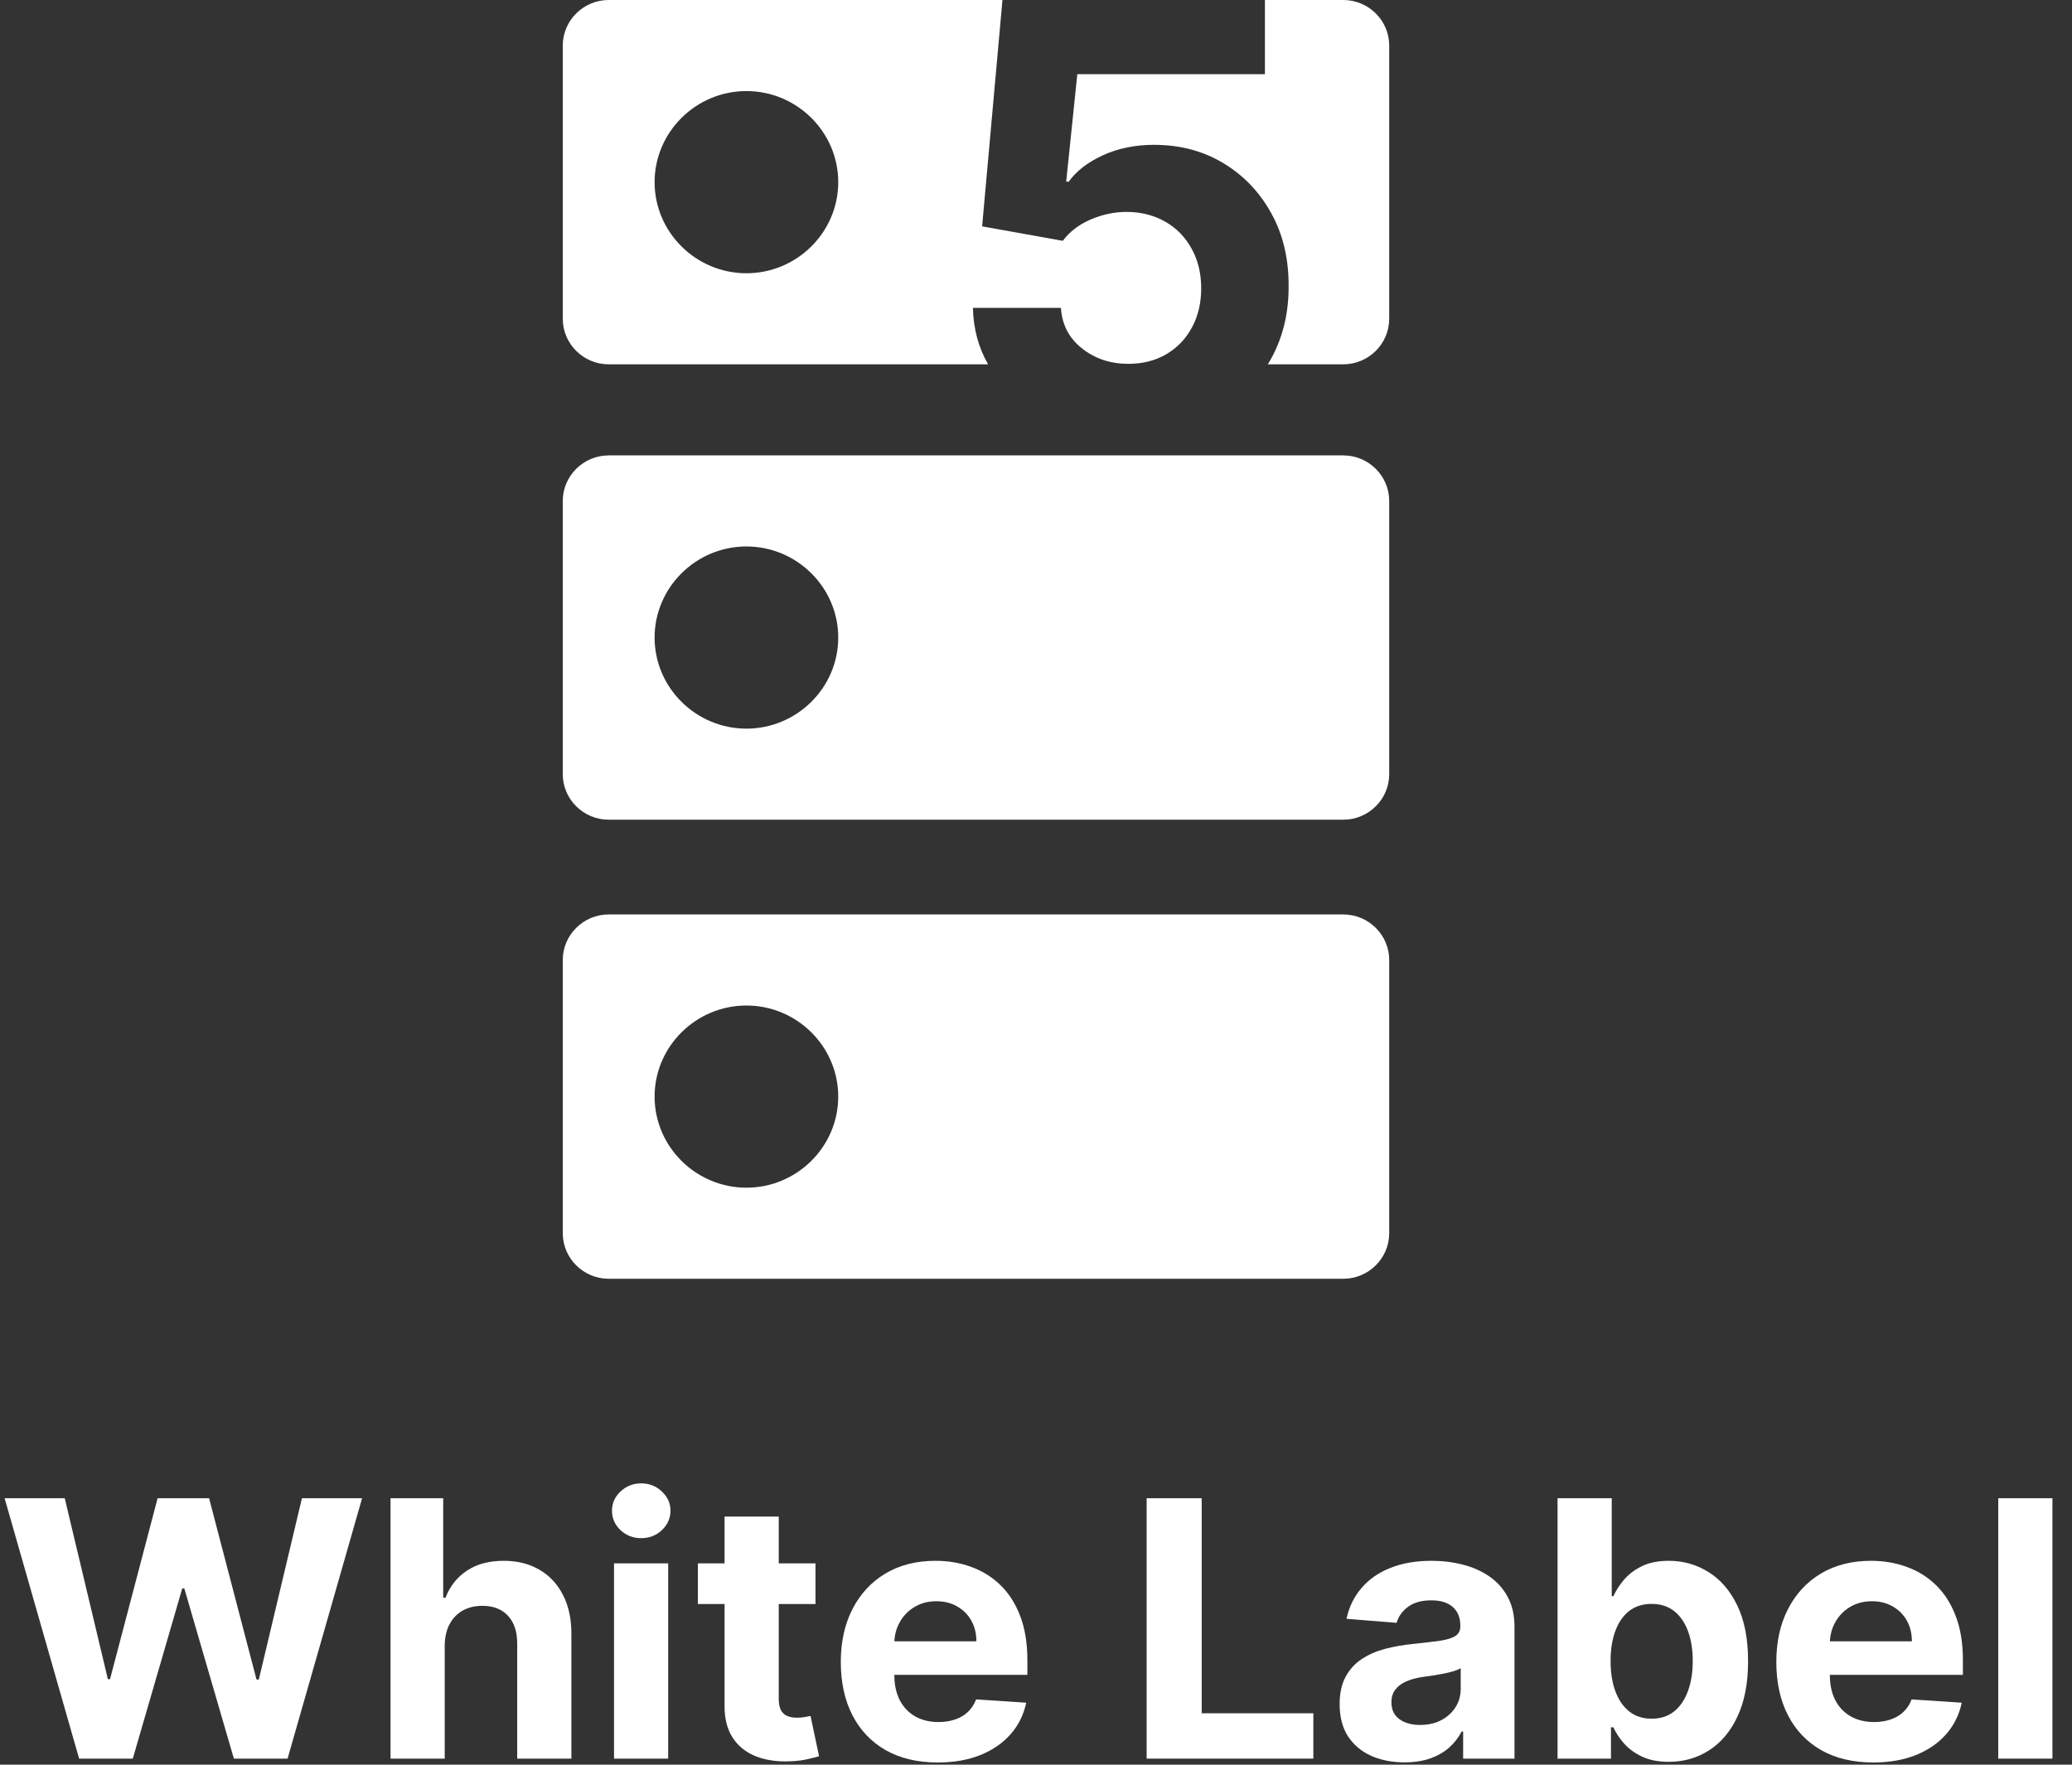 <svg width="81" height="69" viewBox="0 0 81 69" fill="none" xmlns="http://www.w3.org/2000/svg">
<rect x="0" y="0" width="81" height="69" fill="#333333" stroke="none"/>
<path fill-rule="evenodd" clip-rule="evenodd" d="M23.795 17.806H52.513C53.5 17.806 54.308 18.608 54.308 19.587V30.271C54.308 31.25 53.5 32.051 52.513 32.051H23.795C22.808 32.051 22 31.25 22 30.271V19.587C22 18.608 22.808 17.806 23.795 17.806ZM25.59 24.929C25.59 26.887 27.205 28.49 29.18 28.49C31.154 28.49 32.769 26.887 32.769 24.929C32.769 22.97 31.154 21.367 29.18 21.367C27.205 21.367 25.59 22.97 25.59 24.929ZM49.449 0H52.513C53.5 0 54.308 0.801 54.308 1.781V12.464C54.308 13.444 53.5 14.245 52.513 14.245H49.562C49.571 14.231 49.58 14.216 49.589 14.202C50.118 13.322 50.381 12.317 50.375 11.186C50.381 10.11 50.154 9.159 49.695 8.334C49.236 7.504 48.611 6.851 47.818 6.376C47.026 5.9 46.125 5.663 45.114 5.663C44.377 5.663 43.71 5.799 43.114 6.072C42.519 6.346 42.074 6.69 41.779 7.105H41.68L42.115 2.901H49.449V0ZM39.189 0H23.795C22.808 0 22 0.801 22 1.781V12.464C22 13.444 22.808 14.245 23.795 14.245H38.627C38.25 13.587 38.052 12.851 38.034 12.038H41.475C41.514 12.688 41.787 13.216 42.295 13.62C42.803 14.024 43.407 14.226 44.106 14.226C44.663 14.226 45.155 14.104 45.581 13.858C46.013 13.606 46.349 13.259 46.589 12.817C46.835 12.369 46.958 11.855 46.958 11.276C46.958 10.686 46.832 10.167 46.581 9.719C46.335 9.271 45.994 8.922 45.557 8.67C45.12 8.419 44.62 8.291 44.057 8.285C43.565 8.285 43.087 8.386 42.623 8.588C42.164 8.79 41.806 9.066 41.549 9.416L38.394 8.851L39.189 0ZM25.59 7.123C25.59 9.081 27.205 10.684 29.18 10.684C31.154 10.684 32.769 9.081 32.769 7.123C32.769 5.164 31.154 3.561 29.18 3.561C27.205 3.561 25.59 5.164 25.59 7.123ZM23.795 35.755H52.513C53.5 35.755 54.308 36.556 54.308 37.536V48.219C54.308 49.199 53.5 50 52.513 50H23.795C22.808 50 22 49.199 22 48.219V37.536C22 36.556 22.808 35.755 23.795 35.755ZM25.59 42.877C25.59 44.836 27.205 46.439 29.18 46.439C31.154 46.439 32.769 44.836 32.769 42.877C32.769 40.919 31.154 39.316 29.18 39.316C27.205 39.316 25.59 40.919 25.59 42.877Z" fill="white"/>
<path d="M3.093 68.763L0.18 58.582H2.531L4.217 65.656H4.301L6.161 58.582H8.174L10.028 65.671H10.118L11.803 58.582H14.155L11.242 68.763H9.143L7.205 62.106H7.125L5.191 68.763H3.093Z" fill="white"/>
<path d="M17.385 64.349V68.763H15.267V58.582H17.326V62.474H17.415C17.587 62.024 17.866 61.671 18.25 61.416C18.635 61.157 19.117 61.028 19.697 61.028C20.227 61.028 20.69 61.144 21.084 61.376C21.482 61.604 21.79 61.934 22.009 62.365C22.231 62.793 22.34 63.305 22.337 63.901V68.763H20.219V64.279C20.222 63.809 20.103 63.442 19.861 63.18C19.622 62.919 19.288 62.788 18.857 62.788C18.568 62.788 18.313 62.849 18.091 62.972C17.872 63.094 17.7 63.273 17.574 63.508C17.451 63.74 17.388 64.021 17.385 64.349Z" fill="white"/>
<path d="M24.004 68.763V61.127H26.121V68.763H24.004ZM25.067 60.143C24.753 60.143 24.483 60.038 24.257 59.83C24.035 59.617 23.924 59.364 23.924 59.069C23.924 58.777 24.035 58.527 24.257 58.318C24.483 58.106 24.753 58 25.067 58C25.382 58 25.651 58.106 25.873 58.318C26.098 58.527 26.211 58.777 26.211 59.069C26.211 59.364 26.098 59.617 25.873 59.83C25.651 60.038 25.382 60.143 25.067 60.143Z" fill="white"/>
<path d="M31.88 61.127V62.718H27.281V61.127H31.88ZM28.325 59.298H30.443V66.417C30.443 66.612 30.473 66.765 30.532 66.874C30.592 66.98 30.675 67.055 30.781 67.098C30.89 67.141 31.016 67.163 31.159 67.163C31.258 67.163 31.358 67.154 31.457 67.138C31.557 67.118 31.633 67.103 31.686 67.093L32.019 68.669C31.913 68.702 31.764 68.74 31.572 68.783C31.379 68.83 31.146 68.858 30.871 68.868C30.36 68.888 29.913 68.82 29.528 68.664C29.147 68.508 28.85 68.266 28.638 67.938C28.426 67.61 28.322 67.196 28.325 66.695V59.298Z" fill="white"/>
<path d="M36.657 68.913C35.872 68.913 35.196 68.754 34.629 68.435C34.066 68.114 33.632 67.66 33.327 67.073C33.022 66.483 32.869 65.785 32.869 64.98C32.869 64.195 33.022 63.505 33.327 62.912C33.632 62.319 34.061 61.856 34.614 61.525C35.171 61.193 35.824 61.028 36.573 61.028C37.077 61.028 37.546 61.109 37.98 61.271C38.417 61.43 38.799 61.671 39.123 61.992C39.452 62.314 39.707 62.718 39.889 63.205C40.071 63.689 40.163 64.256 40.163 64.906V65.487H33.714V64.175H38.169C38.169 63.87 38.103 63.6 37.97 63.364C37.837 63.129 37.654 62.945 37.418 62.812C37.186 62.677 36.916 62.609 36.608 62.609C36.286 62.609 36.001 62.683 35.753 62.832C35.507 62.978 35.315 63.175 35.176 63.424C35.037 63.669 34.965 63.943 34.962 64.244V65.492C34.962 65.87 35.032 66.197 35.171 66.472C35.313 66.747 35.514 66.959 35.773 67.108C36.031 67.257 36.338 67.332 36.692 67.332C36.928 67.332 37.143 67.299 37.339 67.232C37.534 67.166 37.702 67.067 37.841 66.934C37.98 66.801 38.086 66.639 38.159 66.447L40.118 66.576C40.018 67.047 39.815 67.458 39.506 67.809C39.201 68.157 38.807 68.429 38.323 68.624C37.842 68.817 37.287 68.913 36.657 68.913Z" fill="white"/>
<path d="M44.825 68.763V58.582H46.977V66.989H51.342V68.763H44.825Z" fill="white"/>
<path d="M54.906 68.908C54.419 68.908 53.984 68.823 53.603 68.654C53.222 68.482 52.92 68.228 52.698 67.894C52.48 67.555 52.37 67.135 52.37 66.631C52.37 66.206 52.448 65.85 52.604 65.562C52.76 65.273 52.972 65.041 53.24 64.866C53.509 64.69 53.814 64.558 54.155 64.468C54.5 64.379 54.861 64.316 55.239 64.279C55.683 64.233 56.041 64.19 56.313 64.15C56.584 64.107 56.782 64.044 56.904 63.961C57.027 63.878 57.088 63.755 57.088 63.593V63.563C57.088 63.248 56.989 63.005 56.79 62.832C56.594 62.66 56.316 62.574 55.955 62.574C55.574 62.574 55.27 62.658 55.045 62.827C54.819 62.993 54.67 63.202 54.597 63.454L52.639 63.295C52.738 62.831 52.934 62.43 53.225 62.092C53.517 61.75 53.893 61.488 54.354 61.306C54.818 61.12 55.355 61.028 55.965 61.028C56.389 61.028 56.795 61.077 57.183 61.177C57.574 61.276 57.92 61.43 58.222 61.639C58.527 61.848 58.767 62.117 58.943 62.445C59.118 62.769 59.206 63.159 59.206 63.613V68.763H57.198V67.704H57.138C57.015 67.943 56.851 68.154 56.646 68.336C56.44 68.515 56.193 68.656 55.905 68.758C55.617 68.858 55.284 68.908 54.906 68.908ZM55.512 67.446C55.824 67.446 56.099 67.385 56.337 67.262C56.576 67.136 56.763 66.967 56.899 66.755C57.035 66.543 57.103 66.303 57.103 66.034V65.224C57.037 65.267 56.946 65.307 56.83 65.343C56.717 65.376 56.589 65.408 56.447 65.438C56.304 65.464 56.162 65.489 56.019 65.512C55.877 65.532 55.748 65.55 55.632 65.567C55.383 65.603 55.166 65.661 54.98 65.741C54.795 65.82 54.651 65.928 54.548 66.064C54.445 66.197 54.394 66.362 54.394 66.561C54.394 66.849 54.498 67.07 54.707 67.222C54.919 67.371 55.187 67.446 55.512 67.446Z" fill="white"/>
<path d="M60.889 68.763V58.582H63.007V62.41H63.072C63.164 62.204 63.299 61.995 63.474 61.783C63.653 61.568 63.885 61.389 64.17 61.246C64.459 61.101 64.817 61.028 65.244 61.028C65.801 61.028 66.315 61.173 66.785 61.465C67.256 61.754 67.632 62.189 67.914 62.773C68.196 63.353 68.337 64.08 68.337 64.955C68.337 65.807 68.199 66.526 67.924 67.113C67.652 67.696 67.281 68.139 66.81 68.44C66.343 68.739 65.819 68.888 65.239 68.888C64.828 68.888 64.478 68.82 64.19 68.684C63.905 68.548 63.672 68.377 63.489 68.172C63.307 67.963 63.168 67.753 63.072 67.54H62.977V68.763H60.889ZM62.962 64.945C62.962 65.399 63.025 65.796 63.151 66.133C63.277 66.472 63.459 66.735 63.698 66.924C63.937 67.11 64.227 67.202 64.568 67.202C64.913 67.202 65.204 67.108 65.443 66.919C65.682 66.727 65.862 66.462 65.985 66.124C66.111 65.782 66.174 65.389 66.174 64.945C66.174 64.504 66.112 64.117 65.99 63.782C65.867 63.447 65.687 63.185 65.448 62.996C65.209 62.807 64.916 62.713 64.568 62.713C64.223 62.713 63.932 62.804 63.693 62.986C63.458 63.169 63.277 63.427 63.151 63.762C63.025 64.097 62.962 64.491 62.962 64.945Z" fill="white"/>
<path d="M73.23 68.913C72.444 68.913 71.768 68.754 71.201 68.435C70.638 68.114 70.204 67.66 69.899 67.073C69.594 66.483 69.441 65.785 69.441 64.98C69.441 64.195 69.594 63.505 69.899 62.912C70.204 62.319 70.633 61.856 71.186 61.525C71.743 61.193 72.396 61.028 73.145 61.028C73.649 61.028 74.118 61.109 74.552 61.271C74.99 61.43 75.371 61.671 75.696 61.992C76.024 62.314 76.279 62.718 76.461 63.205C76.644 63.689 76.735 64.256 76.735 64.906V65.487H70.287V64.175H74.741C74.741 63.87 74.675 63.6 74.542 63.364C74.41 63.129 74.226 62.945 73.99 62.812C73.758 62.677 73.488 62.609 73.18 62.609C72.859 62.609 72.573 62.683 72.325 62.832C72.08 62.978 71.887 63.175 71.748 63.424C71.609 63.669 71.538 63.943 71.534 64.244V65.492C71.534 65.87 71.604 66.197 71.743 66.472C71.886 66.747 72.086 66.959 72.345 67.108C72.603 67.257 72.91 67.332 73.265 67.332C73.5 67.332 73.715 67.299 73.911 67.232C74.106 67.166 74.274 67.067 74.413 66.934C74.552 66.801 74.658 66.639 74.731 66.447L76.69 66.576C76.591 67.047 76.387 67.458 76.079 67.809C75.774 68.157 75.379 68.429 74.895 68.624C74.415 68.817 73.859 68.913 73.23 68.913Z" fill="white"/>
<path d="M80.235 58.582V68.763H78.117V58.582H80.235Z" fill="white"/>
</svg>
